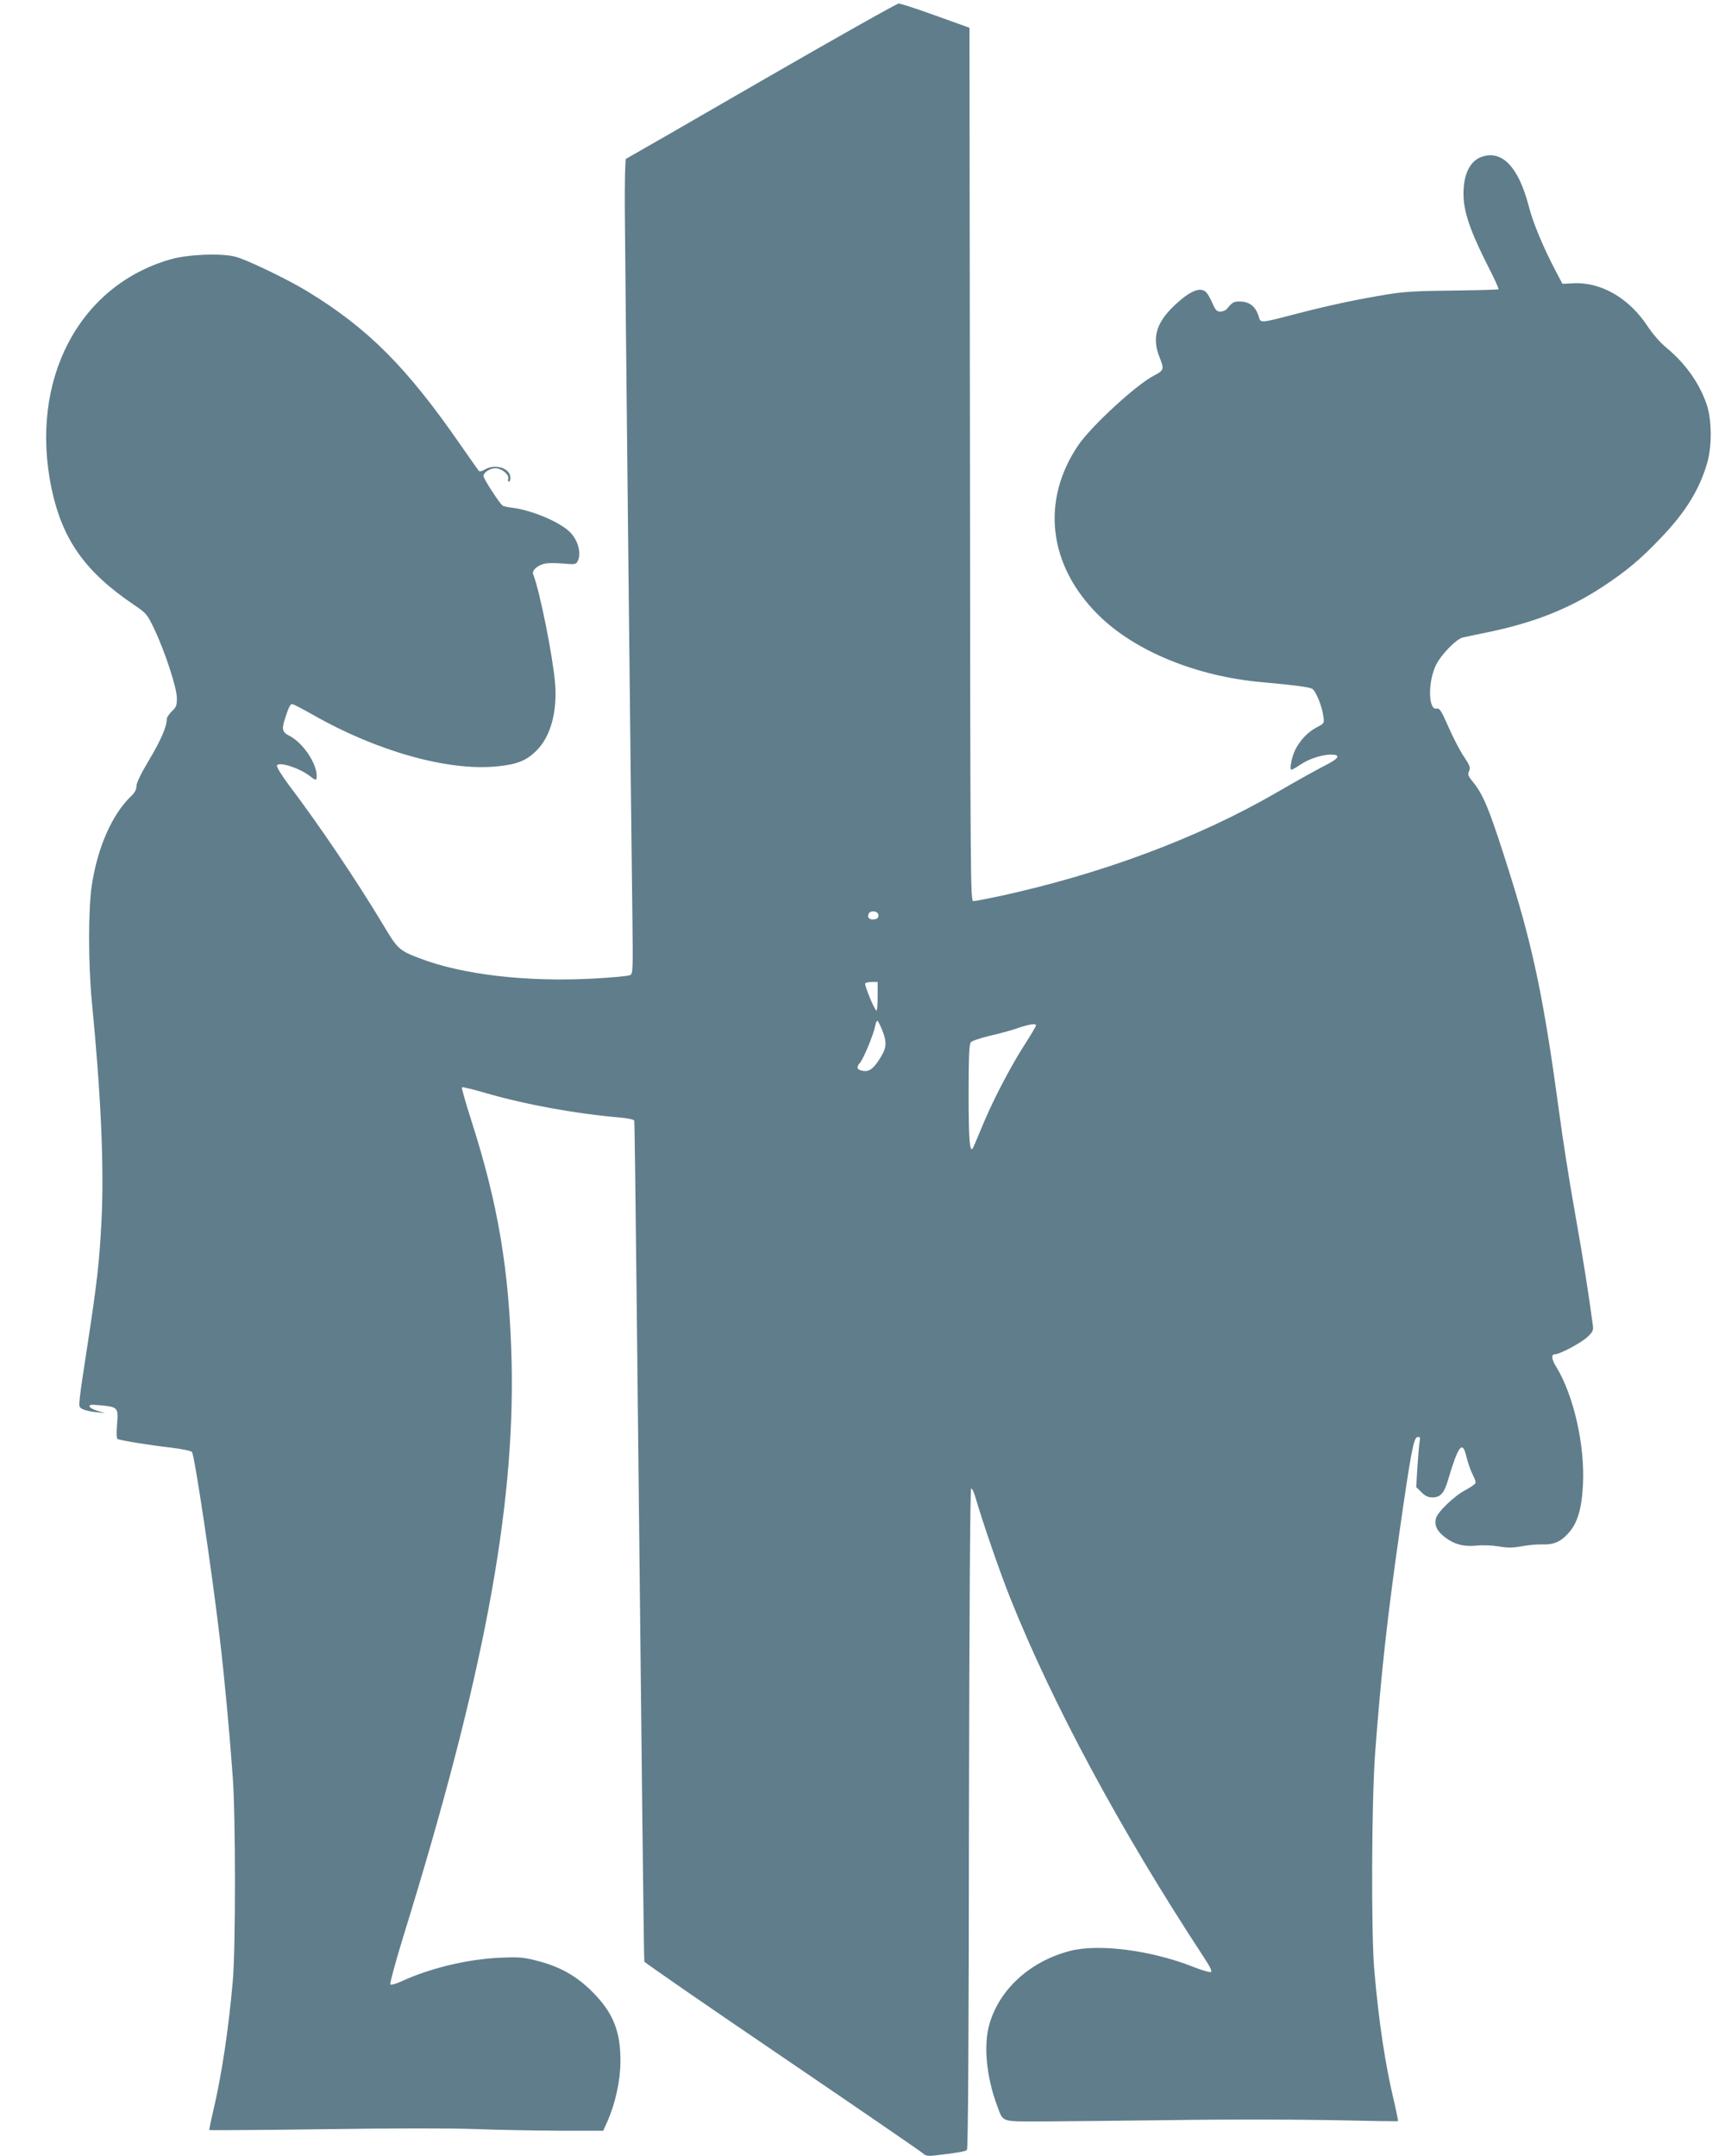 <?xml version="1.0" standalone="no"?>
<!DOCTYPE svg PUBLIC "-//W3C//DTD SVG 20010904//EN"
 "http://www.w3.org/TR/2001/REC-SVG-20010904/DTD/svg10.dtd">
<svg version="1.0" xmlns="http://www.w3.org/2000/svg"
 width="1024pt" height="1280pt" viewBox="0 0 1024 1280"
 preserveAspectRatio="xMidYMid meet">
<g transform="translate(0,1280) scale(0.1,-0.1)"
fill="#607d8b" stroke="none">
<path d="M4520 12320 c-437 -253 -799 -461 -804 -463 -5 -2 -8 -130 -7 -303 2
-344 38 -3691 45 -4197 4 -314 3 -338 -13 -346 -10 -6 -110 -15 -223 -21 -395
-21 -776 24 -1028 121 -122 47 -130 54 -220 206 -156 259 -374 583 -558 826
-40 54 -71 104 -68 112 9 25 130 -13 192 -60 40 -31 44 -31 44 -2 0 76 -82
197 -161 238 -43 21 -48 39 -28 100 22 69 32 89 43 89 7 0 62 -29 124 -64 379
-216 801 -335 1092 -306 121 12 175 34 236 95 83 83 123 231 109 400 -14 163
-91 547 -130 646 -9 23 28 55 71 63 18 4 67 4 108 0 68 -6 75 -5 85 14 25 47
1 131 -51 178 -64 59 -221 124 -333 139 -28 3 -56 9 -61 13 -18 12 -114 160
-114 176 0 21 39 46 71 46 36 0 82 -37 76 -61 -3 -11 -1 -19 4 -19 5 0 9 11 9
24 0 56 -90 85 -151 49 -18 -11 -32 -14 -37 -8 -5 6 -54 76 -110 156 -318 460
-548 690 -907 909 -116 71 -361 189 -428 206 -85 22 -283 14 -386 -16 -545
-157 -837 -718 -706 -1356 64 -306 198 -497 489 -694 77 -52 80 -57 122 -145
63 -132 134 -349 134 -410 0 -43 -4 -54 -30 -78 -16 -16 -30 -36 -30 -46 0
-45 -36 -128 -105 -243 -48 -80 -75 -136 -75 -155 0 -20 -10 -39 -31 -59 -113
-108 -200 -304 -234 -530 -22 -141 -21 -470 0 -689 55 -562 74 -994 57 -1312
-13 -248 -27 -363 -82 -724 -22 -140 -43 -282 -46 -315 -6 -57 -5 -60 19 -71
15 -7 50 -15 79 -17 l53 -6 -44 13 c-25 7 -47 19 -49 26 -4 12 8 13 62 8 106
-10 109 -13 101 -112 -4 -45 -3 -85 2 -88 13 -8 196 -38 322 -52 64 -8 117
-19 121 -26 16 -26 118 -706 164 -1099 29 -244 59 -570 78 -835 17 -240 17
-1014 0 -1205 -25 -289 -67 -565 -117 -776 -14 -59 -24 -109 -22 -110 2 -2
307 0 678 5 395 6 767 6 899 1 124 -5 346 -9 493 -10 l268 0 26 58 c45 102 75
237 76 347 2 184 -42 295 -168 421 -95 95 -196 151 -335 185 -74 19 -103 21
-215 16 -194 -9 -416 -63 -586 -142 -30 -13 -57 -21 -62 -16 -4 4 31 134 78
287 473 1527 662 2530 642 3409 -13 537 -79 934 -239 1432 -34 106 -59 195
-56 198 3 3 68 -13 144 -35 234 -68 536 -123 797 -145 45 -4 80 -12 82 -18 2
-7 8 -471 14 -1032 32 -2987 43 -3951 46 -3961 2 -6 369 -260 817 -564 447
-304 823 -562 835 -573 19 -17 31 -19 80 -13 129 15 174 23 183 32 7 7 11 686
12 1967 2 1226 7 1958 13 1960 5 1 16 -20 24 -48 46 -158 148 -453 209 -605
250 -626 654 -1377 1145 -2125 45 -69 55 -91 43 -93 -8 -2 -55 12 -103 31
-251 99 -563 139 -733 94 -235 -62 -415 -225 -476 -432 -37 -124 -19 -315 45
-486 38 -101 19 -94 268 -94 120 1 466 4 768 8 303 5 728 4 945 0 217 -5 397
-8 399 -6 1 1 -8 50 -22 110 -55 229 -92 478 -119 788 -19 224 -16 998 5 1285
36 479 72 802 142 1295 71 498 87 579 109 583 16 3 18 -1 13 -30 -3 -18 -9
-86 -13 -150 l-7 -117 31 -30 c22 -23 40 -31 66 -31 45 0 68 24 90 97 64 216
88 246 112 141 8 -32 23 -76 34 -98 11 -21 20 -45 20 -52 0 -7 -26 -26 -58
-43 -68 -35 -168 -131 -178 -170 -10 -41 6 -75 54 -112 56 -42 111 -57 190
-49 34 4 92 1 129 -5 52 -9 82 -9 137 1 39 7 92 12 119 11 67 -3 110 14 155
64 56 59 82 147 89 292 12 234 -56 530 -158 697 -30 48 -32 76 -7 76 28 0 155
68 191 102 34 32 37 40 32 74 -24 180 -55 379 -105 661 -33 183 -75 452 -94
597 -88 652 -152 965 -286 1395 -123 392 -161 489 -225 567 -30 37 -34 46 -24
66 9 21 5 32 -30 85 -23 33 -64 112 -92 176 -42 95 -53 114 -69 110 -52 -14
-55 159 -5 260 31 62 120 153 158 162 12 3 78 17 147 31 276 57 483 139 683
270 137 90 223 161 342 286 144 149 228 281 276 438 33 104 32 266 0 360 -44
127 -126 242 -237 334 -38 31 -82 82 -112 127 -110 169 -279 267 -446 257
l-61 -3 -42 80 c-72 137 -134 285 -159 385 -60 229 -158 331 -278 289 -56 -19
-93 -76 -104 -156 -18 -130 16 -246 144 -499 36 -70 62 -129 60 -131 -2 -3
-123 -6 -268 -8 -209 -2 -290 -6 -393 -23 -173 -28 -347 -65 -535 -114 -210
-55 -216 -56 -225 -26 -19 68 -55 98 -119 98 -32 0 -41 -5 -74 -45 -7 -8 -24
-15 -38 -15 -20 0 -29 9 -46 48 -11 26 -27 55 -36 65 -34 38 -99 11 -195 -81
-104 -100 -129 -190 -84 -302 29 -72 27 -79 -33 -110 -104 -53 -372 -300 -449
-413 -223 -329 -178 -713 118 -1007 216 -215 581 -365 971 -400 199 -18 279
-29 299 -39 22 -12 59 -103 67 -165 6 -40 5 -41 -41 -65 -51 -27 -95 -73 -125
-130 -22 -44 -37 -121 -24 -121 5 0 29 14 53 30 51 35 128 60 183 60 54 0 48
-20 -14 -53 -79 -41 -157 -84 -318 -177 -461 -266 -1029 -478 -1634 -610 -77
-16 -148 -30 -158 -30 -17 0 -18 102 -20 2593 l-3 2592 -200 72 c-110 40 -209
72 -220 72 -11 0 -378 -207 -815 -459z m695 -4955 c0 -13 -8 -21 -24 -23 -29
-4 -44 9 -35 32 10 25 59 18 59 -9z m-5 -480 c0 -47 -3 -85 -7 -85 -11 1 -73
152 -67 162 3 4 21 8 40 8 l34 0 0 -85z m29 -206 c28 -74 24 -104 -24 -176
-36 -54 -61 -69 -101 -59 -28 7 -31 22 -9 46 20 22 80 167 89 214 4 20 10 36
14 36 4 0 18 -28 31 -61z m911 33 c0 -5 -31 -57 -70 -118 -86 -134 -193 -341
-255 -494 -26 -63 -49 -117 -52 -120 -17 -18 -23 62 -23 321 0 221 3 299 13
311 6 8 56 25 110 38 54 12 128 32 165 45 70 24 112 31 112 17z"/>
</g>
</svg>
